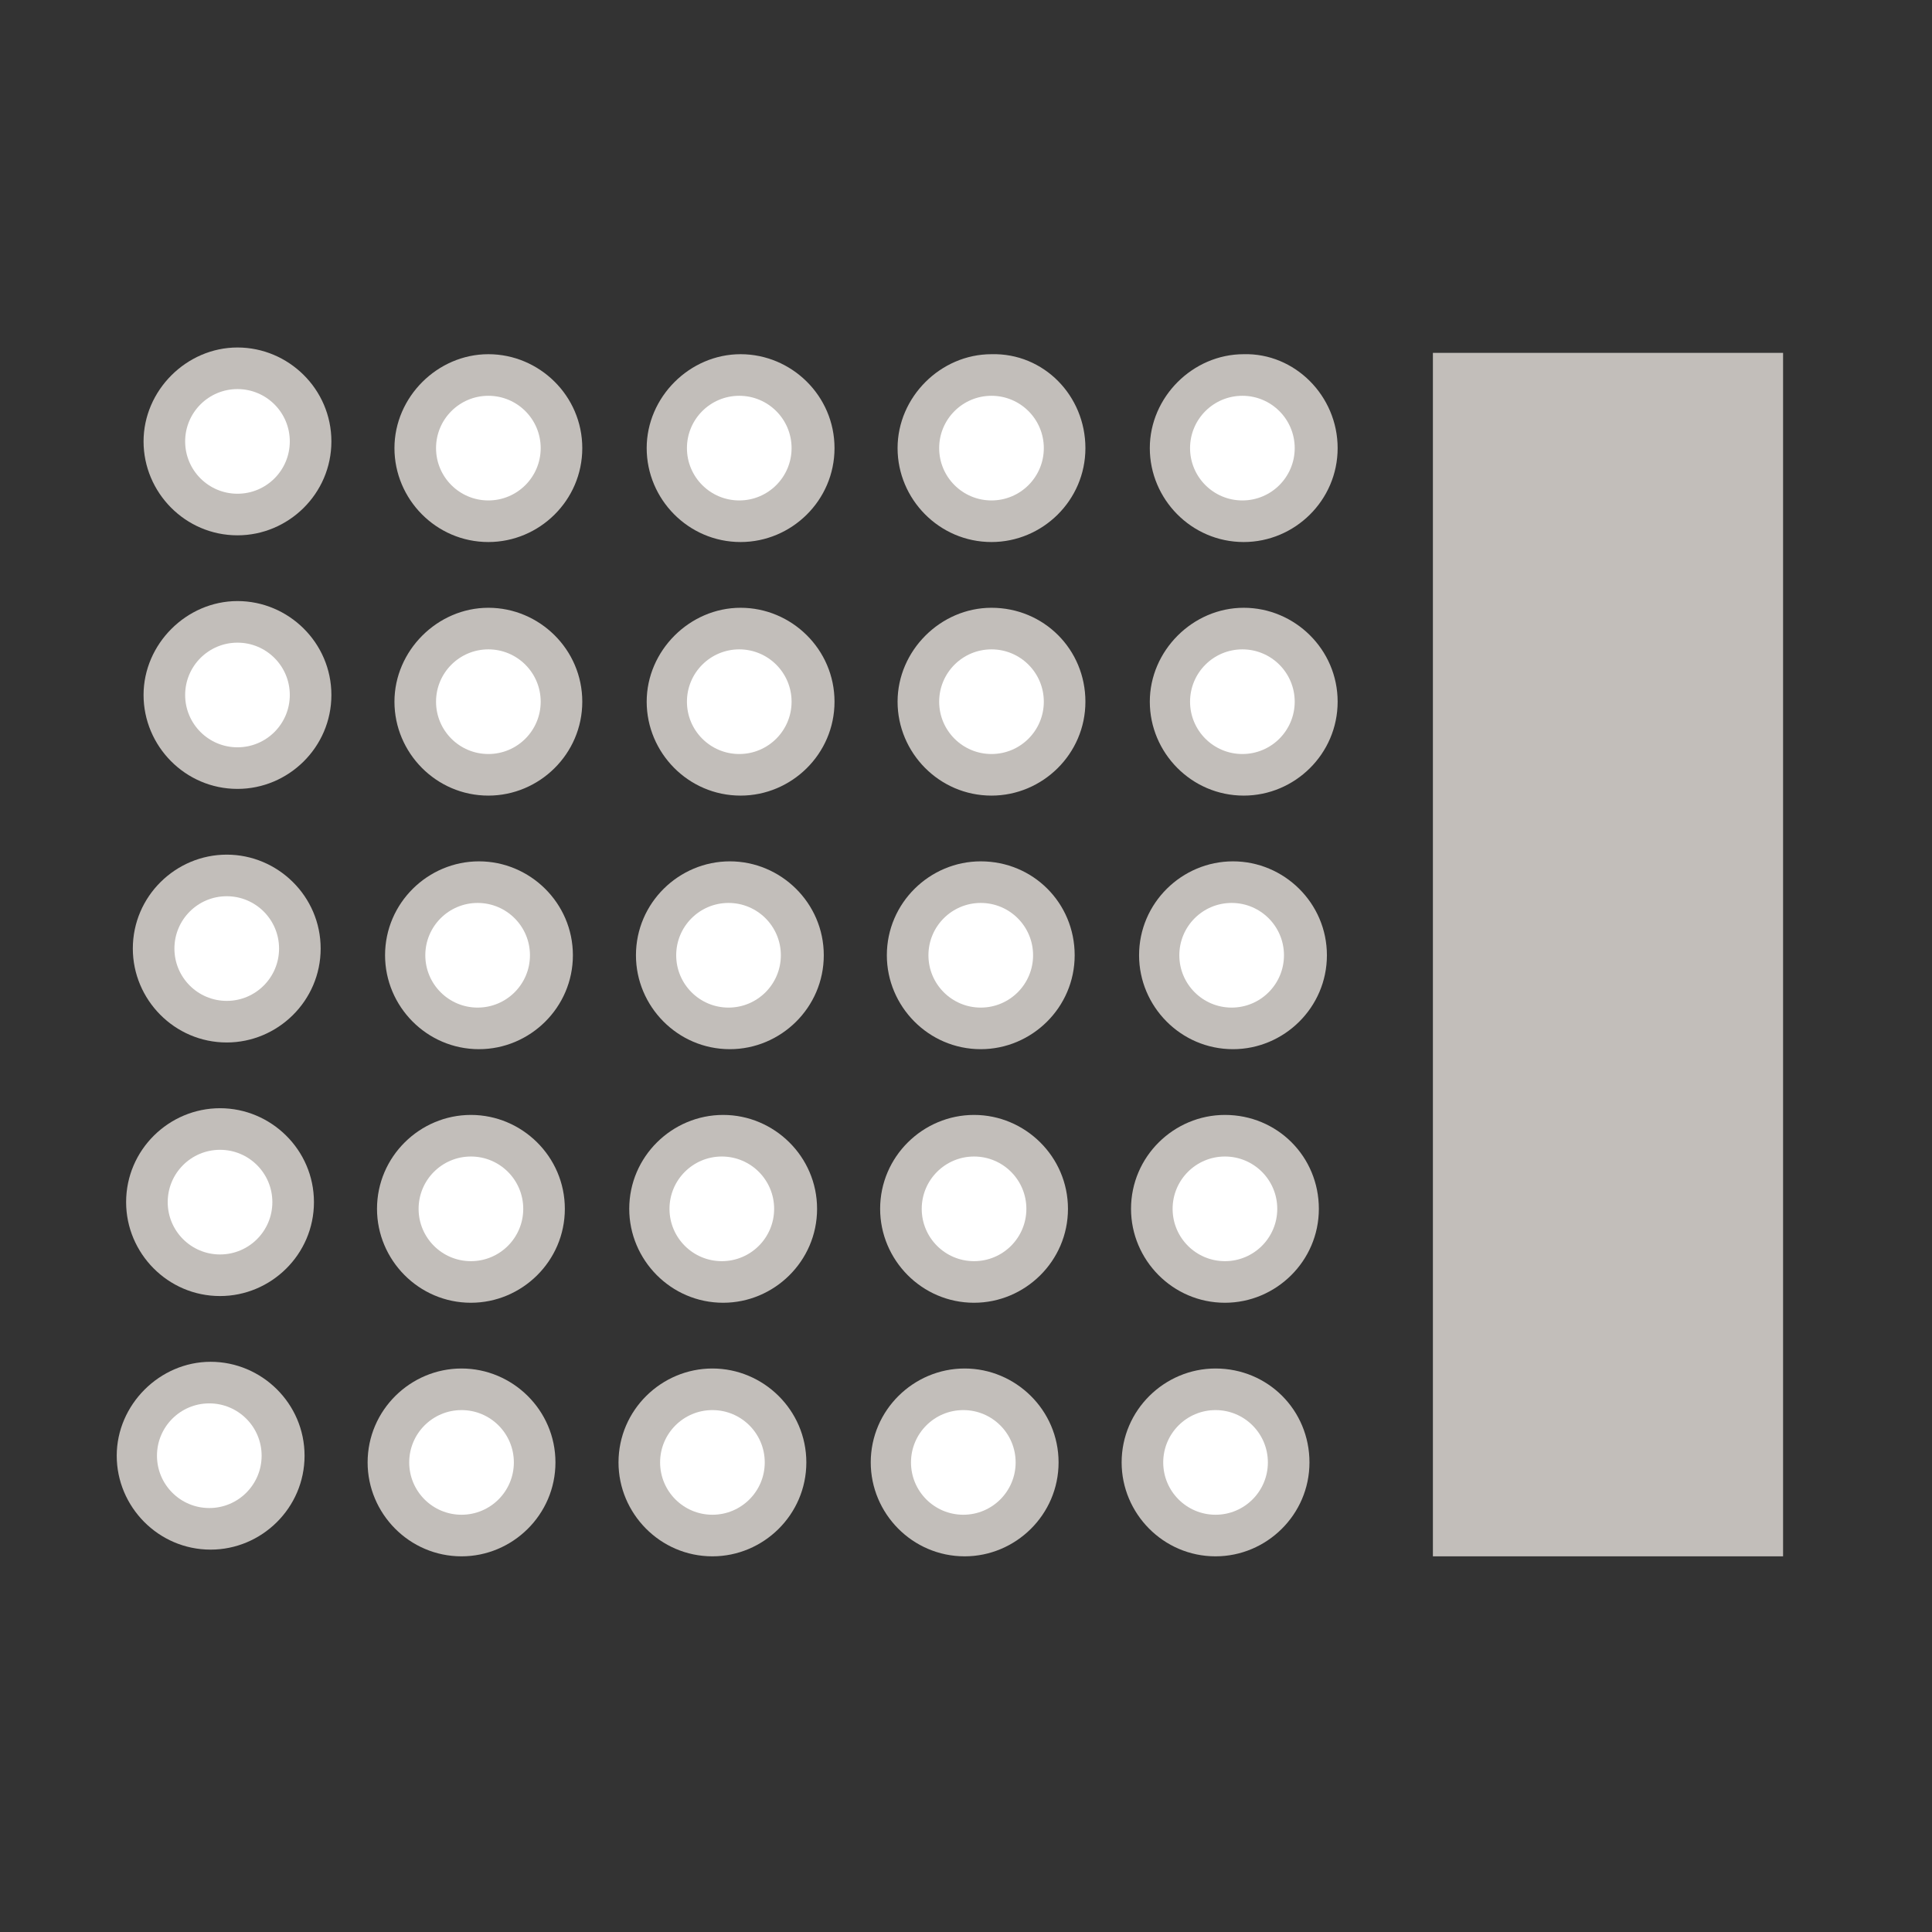 <?xml version="1.0" encoding="utf-8"?>
<!-- Generator: Adobe Illustrator 21.1.0, SVG Export Plug-In . SVG Version: 6.00 Build 0)  -->
<svg version="1.1" id="Calque_1" xmlns="http://www.w3.org/2000/svg" xmlns:xlink="http://www.w3.org/1999/xlink" x="0px" y="0px"
	 viewBox="0 0 144 144" style="enable-background:new 0 0 144 144;" xml:space="preserve">
<rect x="0" y="0" width="144" height="144" fill="#333333" stroke="none"/>
<style type="text/css">
	.st0{fill:#C2BEBA;}
	.st1{fill:none;stroke:#C2BEBA;stroke-width:2.75;stroke-miterlimit:10;}
	.st2{fill:none;stroke:#C2BEBA;stroke-width:2.75;stroke-linecap:round;stroke-miterlimit:10;}
	.st3{fill:#FFFFFF;}
</style>
<g>
	<circle class="st0" cx="17.7" cy="32.9" r="6.5"/>
	<path class="st0" d="M13.2,32.9c0-2.5,2-4.4,4.4-4.4c2.5,0,4.4,2,4.4,4.4c0,2.5-2,4.4-4.4,4.4S13.2,35.3,13.2,32.9L13.2,32.9z"/>
	<path class="st0" d="M24.7,32.9L24.7,32.9c0,3.9-3.2,7-7,7c-3.9,0-7-3.2-7-7s3.2-7,7-7S24.7,29,24.7,32.9z"/>
	<path class="st0" d="M11.7,32.9c0,3.3,2.7,6,6,6c3.3,0,6-2.7,6-6c0-3.3-2.7-6-6-6S11.7,29.6,11.7,32.9z"/>
	<circle class="st0" cx="17.7" cy="32.9" r="5"/>
	<circle class="st3" cx="17.7" cy="32.9" r="3.9"/>
</g>
<g>
	<circle class="st0" cx="36.4" cy="33.4" r="6.5"/>
	<path class="st0" d="M32,33.4c0-2.5,2-4.4,4.4-4.4c2.5,0,4.4,2,4.4,4.4c0,2.5-2,4.4-4.4,4.4S32,35.8,32,33.4L32,33.4z"/>
	<path class="st0" d="M43.4,33.4L43.4,33.4c0,3.9-3.2,7-7,7c-3.9,0-7-3.2-7-7s3.2-7,7-7S43.4,29.5,43.4,33.4z"/>
	<path class="st0" d="M30.4,33.4c0,3.3,2.7,6,6,6c3.3,0,6-2.7,6-6c0-3.3-2.7-6-6-6C33.1,27.4,30.4,30.1,30.4,33.4z"/>
	<circle class="st0" cx="36.4" cy="33.4" r="5"/>
	<circle class="st3" cx="36.4" cy="33.4" r="3.9"/>
</g>
<g>
	<circle class="st0" cx="55.1" cy="33.4" r="6.5"/>
	<path class="st0" d="M50.7,33.4c0-2.5,2-4.4,4.4-4.4c2.5,0,4.4,2,4.4,4.4c0,2.5-2,4.4-4.4,4.4C52.7,37.8,50.7,35.8,50.7,33.4
		L50.7,33.4z"/>
	<path class="st0" d="M62.2,33.4L62.2,33.4c0,3.9-3.2,7-7,7c-3.9,0-7-3.2-7-7s3.2-7,7-7S62.2,29.5,62.2,33.4z"/>
	<path class="st0" d="M49.1,33.4c0,3.3,2.7,6,6,6c3.3,0,6-2.7,6-6c0-3.3-2.7-6-6-6C51.8,27.4,49.1,30.1,49.1,33.4z"/>
	<circle class="st0" cx="55.1" cy="33.4" r="5"/>
	<circle class="st3" cx="55.1" cy="33.4" r="3.9"/>
</g>
<g>
	<circle class="st0" cx="73.9" cy="33.4" r="6.5"/>
	<path class="st0" d="M69.4,33.4c0-2.5,2-4.4,4.4-4.4c2.5,0,4.4,2,4.4,4.4c0,2.5-2,4.4-4.4,4.4C71.4,37.8,69.4,35.8,69.4,33.4
		L69.4,33.4z"/>
	<path class="st0" d="M80.9,33.4L80.9,33.4c0,3.9-3.2,7-7,7c-3.9,0-7-3.2-7-7s3.2-7,7-7C77.8,26.3,80.9,29.5,80.9,33.4z"/>
	<path class="st0" d="M67.9,33.4c0,3.3,2.7,6,6,6c3.3,0,6-2.7,6-6c0-3.3-2.7-6-6-6C70.6,27.4,67.9,30.1,67.9,33.4z"/>
	<circle class="st0" cx="73.9" cy="33.4" r="5"/>
	<circle class="st3" cx="73.9" cy="33.4" r="3.9"/>
</g>
<g>
	<circle class="st0" cx="92.6" cy="33.4" r="6.5"/>
	<path class="st0" d="M88.2,33.4c0-2.5,2-4.4,4.4-4.4c2.5,0,4.4,2,4.4,4.4c0,2.5-2,4.4-4.4,4.4C90.2,37.8,88.2,35.8,88.2,33.4
		L88.2,33.4z"/>
	<path class="st0" d="M99.7,33.4L99.7,33.4c0,3.9-3.2,7-7,7c-3.9,0-7-3.2-7-7s3.2-7,7-7C96.5,26.3,99.7,29.5,99.7,33.4z"/>
	<path class="st0" d="M86.6,33.4c0,3.3,2.7,6,6,6c3.3,0,6-2.7,6-6c0-3.3-2.7-6-6-6C89.3,27.4,86.6,30.1,86.6,33.4z"/>
	<circle class="st0" cx="92.6" cy="33.4" r="5"/>
	<circle class="st3" cx="92.6" cy="33.4" r="3.9"/>
</g>
<g>
	<circle class="st0" cx="17.7" cy="51.8" r="6.5"/>
	<path class="st0" d="M13.2,51.8c0-2.5,2-4.4,4.4-4.4c2.5,0,4.4,2,4.4,4.4c0,2.5-2,4.4-4.4,4.4S13.2,54.2,13.2,51.8L13.2,51.8z"/>
	<path class="st0" d="M24.7,51.8L24.7,51.8c0,3.9-3.2,7-7,7c-3.9,0-7-3.2-7-7s3.2-7,7-7S24.7,47.9,24.7,51.8z"/>
	<path class="st0" d="M11.7,51.8c0,3.3,2.7,6,6,6c3.3,0,6-2.7,6-6c0-3.3-2.7-6-6-6S11.7,48.5,11.7,51.8z"/>
	<circle class="st0" cx="17.7" cy="51.8" r="5"/>
	<circle class="st3" cx="17.7" cy="51.8" r="3.9"/>
</g>
<g>
	<circle class="st0" cx="36.4" cy="52.3" r="6.5"/>
	<path class="st0" d="M32,52.3c0-2.5,2-4.4,4.4-4.4c2.5,0,4.4,2,4.4,4.4c0,2.5-2,4.4-4.4,4.4C33.9,56.7,32,54.7,32,52.3L32,52.3z"/>
	<path class="st0" d="M43.4,52.3L43.4,52.3c0,3.9-3.2,7-7,7c-3.9,0-7-3.2-7-7s3.2-7,7-7S43.4,48.4,43.4,52.3z"/>
	<path class="st0" d="M30.4,52.3c0,3.3,2.7,6,6,6c3.3,0,6-2.7,6-6c0-3.3-2.7-6-6-6C33.1,46.3,30.4,49,30.4,52.3z"/>
	<circle class="st0" cx="36.4" cy="52.3" r="5"/>
	<circle class="st3" cx="36.4" cy="52.3" r="3.9"/>
</g>
<g>
	<circle class="st0" cx="55.1" cy="52.3" r="6.5"/>
	<path class="st0" d="M50.7,52.3c0-2.5,2-4.4,4.4-4.4c2.5,0,4.4,2,4.4,4.4c0,2.5-2,4.4-4.4,4.4S50.7,54.7,50.7,52.3L50.7,52.3z"/>
	<path class="st0" d="M62.2,52.3L62.2,52.3c0,3.9-3.2,7-7,7c-3.9,0-7-3.2-7-7s3.2-7,7-7S62.2,48.4,62.2,52.3z"/>
	<path class="st0" d="M49.1,52.3c0,3.3,2.7,6,6,6c3.3,0,6-2.7,6-6c0-3.3-2.7-6-6-6C51.8,46.3,49.1,49,49.1,52.3z"/>
	<circle class="st0" cx="55.1" cy="52.3" r="5"/>
	<circle class="st3" cx="55.1" cy="52.3" r="3.9"/>
</g>
<g>
	<circle class="st0" cx="73.9" cy="52.3" r="6.5"/>
	<path class="st0" d="M69.4,52.3c0-2.5,2-4.4,4.4-4.4c2.5,0,4.4,2,4.4,4.4c0,2.5-2,4.4-4.4,4.4C71.4,56.7,69.4,54.7,69.4,52.3
		L69.4,52.3z"/>
	<path class="st0" d="M80.9,52.3L80.9,52.3c0,3.9-3.2,7-7,7c-3.9,0-7-3.2-7-7s3.2-7,7-7C77.8,45.3,80.9,48.4,80.9,52.3z"/>
	<path class="st0" d="M67.9,52.3c0,3.3,2.7,6,6,6c3.3,0,6-2.7,6-6c0-3.3-2.7-6-6-6C70.6,46.3,67.9,49,67.9,52.3z"/>
	<circle class="st0" cx="73.9" cy="52.3" r="5"/>
	<circle class="st3" cx="73.9" cy="52.3" r="3.9"/>
</g>
<g>
	<circle class="st0" cx="92.6" cy="52.3" r="6.5"/>
	<path class="st0" d="M88.2,52.3c0-2.5,2-4.4,4.4-4.4c2.5,0,4.4,2,4.4,4.4c0,2.5-2,4.4-4.4,4.4S88.2,54.7,88.2,52.3L88.2,52.3z"/>
	<path class="st0" d="M99.7,52.3L99.7,52.3c0,3.9-3.2,7-7,7c-3.9,0-7-3.2-7-7s3.2-7,7-7C96.5,45.3,99.7,48.4,99.7,52.3z"/>
	<path class="st0" d="M86.6,52.3c0,3.3,2.7,6,6,6c3.3,0,6-2.7,6-6c0-3.3-2.7-6-6-6S86.6,49,86.6,52.3z"/>
	<circle class="st0" cx="92.6" cy="52.3" r="5"/>
	<circle class="st3" cx="92.6" cy="52.3" r="3.9"/>
</g>
<g>
	<circle class="st0" cx="16.9" cy="70.7" r="6.5"/>
	<path class="st0" d="M12.4,70.7c0-2.5,2-4.4,4.4-4.4c2.5,0,4.4,2,4.4,4.4c0,2.5-2,4.4-4.4,4.4S12.4,73.1,12.4,70.7L12.4,70.7z"/>
	<path class="st0" d="M23.9,70.7L23.9,70.7c0,3.9-3.2,7-7,7c-3.9,0-7-3.2-7-7c0-3.9,3.2-7,7-7S23.9,66.8,23.9,70.7z"/>
	<path class="st0" d="M10.9,70.7c0,3.3,2.7,6,6,6c3.3,0,6-2.7,6-6c0-3.3-2.7-6-6-6S10.9,67.4,10.9,70.7z"/>
	<circle class="st0" cx="16.9" cy="70.7" r="5"/>
	<circle class="st3" cx="16.9" cy="70.7" r="3.9"/>
</g>
<g>
	<circle class="st0" cx="35.6" cy="71.2" r="6.5"/>
	<path class="st0" d="M31.2,71.2c0-2.5,2-4.4,4.4-4.4c2.5,0,4.4,2,4.4,4.4c0,2.5-2,4.4-4.4,4.4C33.2,75.6,31.2,73.7,31.2,71.2
		L31.2,71.2z"/>
	<path class="st0" d="M42.7,71.2L42.7,71.2c0,3.9-3.2,7-7,7c-3.9,0-7-3.2-7-7c0-3.9,3.2-7,7-7S42.7,67.3,42.7,71.2z"/>
	<path class="st0" d="M29.6,71.2c0,3.3,2.7,6,6,6c3.3,0,6-2.7,6-6c0-3.3-2.7-6-6-6C32.3,65.2,29.6,67.9,29.6,71.2z"/>
	<circle class="st0" cx="35.6" cy="71.2" r="5"/>
	<circle class="st3" cx="35.6" cy="71.2" r="3.9"/>
</g>
<g>
	<circle class="st0" cx="54.3" cy="71.2" r="6.5"/>
	<path class="st0" d="M49.9,71.2c0-2.5,2-4.4,4.4-4.4c2.5,0,4.4,2,4.4,4.4c0,2.5-2,4.4-4.4,4.4S49.9,73.7,49.9,71.2L49.9,71.2z"/>
	<path class="st0" d="M61.4,71.2L61.4,71.2c0,3.9-3.2,7-7,7c-3.9,0-7-3.2-7-7c0-3.9,3.2-7,7-7S61.4,67.3,61.4,71.2z"/>
	<path class="st0" d="M48.3,71.2c0,3.3,2.7,6,6,6c3.3,0,6-2.7,6-6c0-3.3-2.7-6-6-6S48.3,67.9,48.3,71.2z"/>
	<circle class="st0" cx="54.3" cy="71.2" r="5"/>
	<circle class="st3" cx="54.3" cy="71.2" r="3.9"/>
</g>
<g>
	<circle class="st0" cx="73.1" cy="71.2" r="6.5"/>
	<path class="st0" d="M68.6,71.2c0-2.5,2-4.4,4.4-4.4c2.5,0,4.4,2,4.4,4.4c0,2.5-2,4.4-4.4,4.4C70.6,75.6,68.6,73.7,68.6,71.2
		L68.6,71.2z"/>
	<path class="st0" d="M80.1,71.2L80.1,71.2c0,3.9-3.2,7-7,7c-3.9,0-7-3.2-7-7c0-3.9,3.2-7,7-7C77,64.2,80.1,67.3,80.1,71.2z"/>
	<path class="st0" d="M67.1,71.2c0,3.3,2.7,6,6,6c3.3,0,6-2.7,6-6c0-3.3-2.7-6-6-6S67.1,67.9,67.1,71.2z"/>
	<circle class="st0" cx="73.1" cy="71.2" r="5"/>
	<circle class="st3" cx="73.1" cy="71.2" r="3.9"/>
</g>
<g>
	<circle class="st0" cx="91.8" cy="71.2" r="6.5"/>
	<path class="st0" d="M87.4,71.2c0-2.5,2-4.4,4.4-4.4c2.5,0,4.4,2,4.4,4.4c0,2.5-2,4.4-4.4,4.4S87.4,73.7,87.4,71.2L87.4,71.2z"/>
	<path class="st0" d="M98.9,71.2L98.9,71.2c0,3.9-3.2,7-7,7c-3.9,0-7-3.2-7-7c0-3.9,3.2-7,7-7S98.9,67.3,98.9,71.2z"/>
	<path class="st0" d="M85.8,71.2c0,3.3,2.7,6,6,6c3.3,0,6-2.7,6-6c0-3.3-2.7-6-6-6S85.8,67.9,85.8,71.2z"/>
	<circle class="st0" cx="91.8" cy="71.2" r="5"/>
	<circle class="st3" cx="91.8" cy="71.2" r="3.9"/>
</g>
<g>
	<circle class="st0" cx="16.4" cy="89.6" r="6.5"/>
	<path class="st0" d="M11.9,89.6c0-2.5,2-4.4,4.4-4.4c2.5,0,4.4,2,4.4,4.4c0,2.5-2,4.4-4.4,4.4S11.9,92,11.9,89.6L11.9,89.6z"/>
	<path class="st0" d="M23.4,89.6L23.4,89.6c0,3.9-3.2,7-7,7c-3.9,0-7-3.2-7-7c0-3.9,3.2-7,7-7S23.4,85.7,23.4,89.6z"/>
	<path class="st0" d="M10.4,89.6c0,3.3,2.7,6,6,6c3.3,0,6-2.7,6-6c0-3.3-2.7-6-6-6S10.4,86.3,10.4,89.6z"/>
	<circle class="st0" cx="16.4" cy="89.6" r="5"/>
	<circle class="st3" cx="16.4" cy="89.6" r="3.9"/>
</g>
<g>
	<circle class="st0" cx="35.1" cy="90.1" r="6.5"/>
	<path class="st0" d="M30.7,90.1c0-2.5,2-4.4,4.4-4.4c2.5,0,4.4,2,4.4,4.4c0,2.5-2,4.4-4.4,4.4C32.6,94.6,30.7,92.6,30.7,90.1
		L30.7,90.1z"/>
	<path class="st0" d="M42.1,90.1L42.1,90.1c0,3.9-3.2,7-7,7c-3.9,0-7-3.2-7-7c0-3.9,3.2-7,7-7S42.1,86.2,42.1,90.1z"/>
	<path class="st0" d="M29.1,90.1c0,3.3,2.7,6,6,6c3.3,0,6-2.7,6-6c0-3.3-2.7-6-6-6S29.1,86.8,29.1,90.1z"/>
	<circle class="st0" cx="35.1" cy="90.1" r="5"/>
	<circle class="st3" cx="35.1" cy="90.1" r="3.9"/>
</g>
<g>
	<circle class="st0" cx="53.8" cy="90.1" r="6.5"/>
	<path class="st0" d="M49.4,90.1c0-2.5,2-4.4,4.4-4.4c2.5,0,4.4,2,4.4,4.4c0,2.5-2,4.4-4.4,4.4S49.4,92.6,49.4,90.1L49.4,90.1z"/>
	<path class="st0" d="M60.9,90.1L60.9,90.1c0,3.9-3.2,7-7,7c-3.9,0-7-3.2-7-7c0-3.9,3.2-7,7-7S60.9,86.2,60.9,90.1z"/>
	<path class="st0" d="M47.8,90.1c0,3.3,2.7,6,6,6c3.3,0,6-2.7,6-6c0-3.3-2.7-6-6-6S47.8,86.8,47.8,90.1z"/>
	<circle class="st0" cx="53.8" cy="90.1" r="5"/>
	<circle class="st3" cx="53.8" cy="90.1" r="3.9"/>
</g>
<g>
	<circle class="st0" cx="72.6" cy="90.1" r="6.5"/>
	<path class="st0" d="M68.1,90.1c0-2.5,2-4.4,4.4-4.4c2.5,0,4.4,2,4.4,4.4c0,2.5-2,4.4-4.4,4.4C70.1,94.6,68.1,92.6,68.1,90.1
		L68.1,90.1z"/>
	<path class="st0" d="M79.6,90.1L79.6,90.1c0,3.9-3.2,7-7,7c-3.9,0-7-3.2-7-7c0-3.9,3.2-7,7-7C76.4,83.1,79.6,86.2,79.6,90.1z"/>
	<path class="st0" d="M66.6,90.1c0,3.3,2.7,6,6,6c3.3,0,6-2.7,6-6c0-3.3-2.7-6-6-6S66.6,86.8,66.6,90.1z"/>
	<circle class="st0" cx="72.6" cy="90.1" r="5"/>
	<circle class="st3" cx="72.6" cy="90.1" r="3.9"/>
</g>
<g>
	<circle class="st0" cx="91.3" cy="90.1" r="6.5"/>
	<path class="st0" d="M86.9,90.1c0-2.5,2-4.4,4.4-4.4c2.5,0,4.4,2,4.4,4.4c0,2.5-2,4.4-4.4,4.4C88.9,94.6,86.9,92.6,86.9,90.1
		L86.9,90.1z"/>
	<path class="st0" d="M98.3,90.1L98.3,90.1c0,3.9-3.2,7-7,7c-3.9,0-7-3.2-7-7c0-3.9,3.2-7,7-7C95.2,83.1,98.3,86.2,98.3,90.1z"/>
	<path class="st0" d="M85.3,90.1c0,3.3,2.7,6,6,6c3.3,0,6-2.7,6-6c0-3.3-2.7-6-6-6C88,84.1,85.3,86.8,85.3,90.1z"/>
	<circle class="st0" cx="91.3" cy="90.1" r="5"/>
	<circle class="st3" cx="91.3" cy="90.1" r="3.9"/>
</g>
<g>
	<circle class="st0" cx="15.6" cy="108.5" r="6.5"/>
	<path class="st0" d="M11.2,108.5c0-2.5,2-4.4,4.4-4.4c2.5,0,4.4,2,4.4,4.4c0,2.5-2,4.4-4.4,4.4S11.2,111,11.2,108.5L11.2,108.5z"/>
	<path class="st0" d="M22.7,108.5L22.7,108.5c0,3.9-3.2,7-7,7c-3.9,0-7-3.2-7-7s3.2-7,7-7S22.7,104.6,22.7,108.5z"/>
	<path class="st0" d="M9.6,108.5c0,3.3,2.7,6,6,6c3.3,0,6-2.7,6-6c0-3.3-2.7-6-6-6S9.6,105.2,9.6,108.5z"/>
	<circle class="st0" cx="15.6" cy="108.5" r="5"/>
	<circle class="st3" cx="15.6" cy="108.5" r="3.9"/>
</g>
<g>
	<circle class="st0" cx="34.4" cy="109" r="6.5"/>
	<path class="st0" d="M29.9,109c0-2.5,2-4.4,4.4-4.4c2.5,0,4.4,2,4.4,4.4c0,2.5-2,4.4-4.4,4.4S29.9,111.5,29.9,109L29.9,109z"/>
	<path class="st0" d="M41.4,109L41.4,109c0,3.9-3.2,7-7,7c-3.9,0-7-3.2-7-7c0-3.9,3.2-7,7-7S41.4,105.1,41.4,109z"/>
	<path class="st0" d="M28.4,109c0,3.3,2.7,6,6,6c3.3,0,6-2.7,6-6c0-3.3-2.7-6-6-6C31,103,28.4,105.7,28.4,109z"/>
	<circle class="st0" cx="34.4" cy="109" r="5"/>
	<circle class="st3" cx="34.4" cy="109" r="3.9"/>
</g>
<g>
	<circle class="st0" cx="53.1" cy="109" r="6.5"/>
	<path class="st0" d="M48.7,109c0-2.5,2-4.4,4.4-4.4c2.5,0,4.4,2,4.4,4.4c0,2.5-2,4.4-4.4,4.4C50.6,113.5,48.7,111.5,48.7,109
		L48.7,109z"/>
	<path class="st0" d="M60.1,109L60.1,109c0,3.9-3.2,7-7,7c-3.9,0-7-3.2-7-7c0-3.9,3.2-7,7-7S60.1,105.1,60.1,109z"/>
	<path class="st0" d="M47.1,109c0,3.3,2.7,6,6,6c3.3,0,6-2.7,6-6c0-3.3-2.7-6-6-6C49.8,103,47.1,105.7,47.1,109z"/>
	<circle class="st0" cx="53.1" cy="109" r="5"/>
	<circle class="st3" cx="53.1" cy="109" r="3.9"/>
</g>
<g>
	<circle class="st0" cx="71.8" cy="109" r="6.5"/>
	<path class="st0" d="M67.4,109c0-2.5,2-4.4,4.4-4.4c2.5,0,4.4,2,4.4,4.4c0,2.5-2,4.4-4.4,4.4C69.4,113.5,67.4,111.5,67.4,109
		L67.4,109z"/>
	<path class="st0" d="M78.9,109L78.9,109c0,3.9-3.2,7-7,7c-3.9,0-7-3.2-7-7c0-3.9,3.2-7,7-7C75.7,102,78.9,105.1,78.9,109z"/>
	<path class="st0" d="M65.8,109c0,3.3,2.7,6,6,6c3.3,0,6-2.7,6-6c0-3.3-2.7-6-6-6C68.5,103,65.8,105.7,65.8,109z"/>
	<circle class="st0" cx="71.8" cy="109" r="5"/>
	<circle class="st3" cx="71.8" cy="109" r="3.9"/>
</g>
<g>
	<circle class="st0" cx="90.6" cy="109" r="6.5"/>
	<path class="st0" d="M86.1,109c0-2.5,2-4.4,4.4-4.4c2.5,0,4.4,2,4.4,4.4c0,2.5-2,4.4-4.4,4.4C88.1,113.5,86.1,111.5,86.1,109
		L86.1,109z"/>
	<path class="st0" d="M97.6,109L97.6,109c0,3.9-3.2,7-7,7c-3.9,0-7-3.2-7-7c0-3.9,3.2-7,7-7C94.5,102,97.6,105.1,97.6,109z"/>
	<path class="st0" d="M84.6,109c0,3.3,2.7,6,6,6c3.3,0,6-2.7,6-6c0-3.3-2.7-6-6-6C87.3,103,84.6,105.7,84.6,109z"/>
	<circle class="st0" cx="90.6" cy="109" r="5"/>
	<circle class="st3" cx="90.6" cy="109" r="3.9"/>
</g>
<rect x="106.8" y="26.3" class="st0" width="26.1" height="89.7"/>
</svg>
